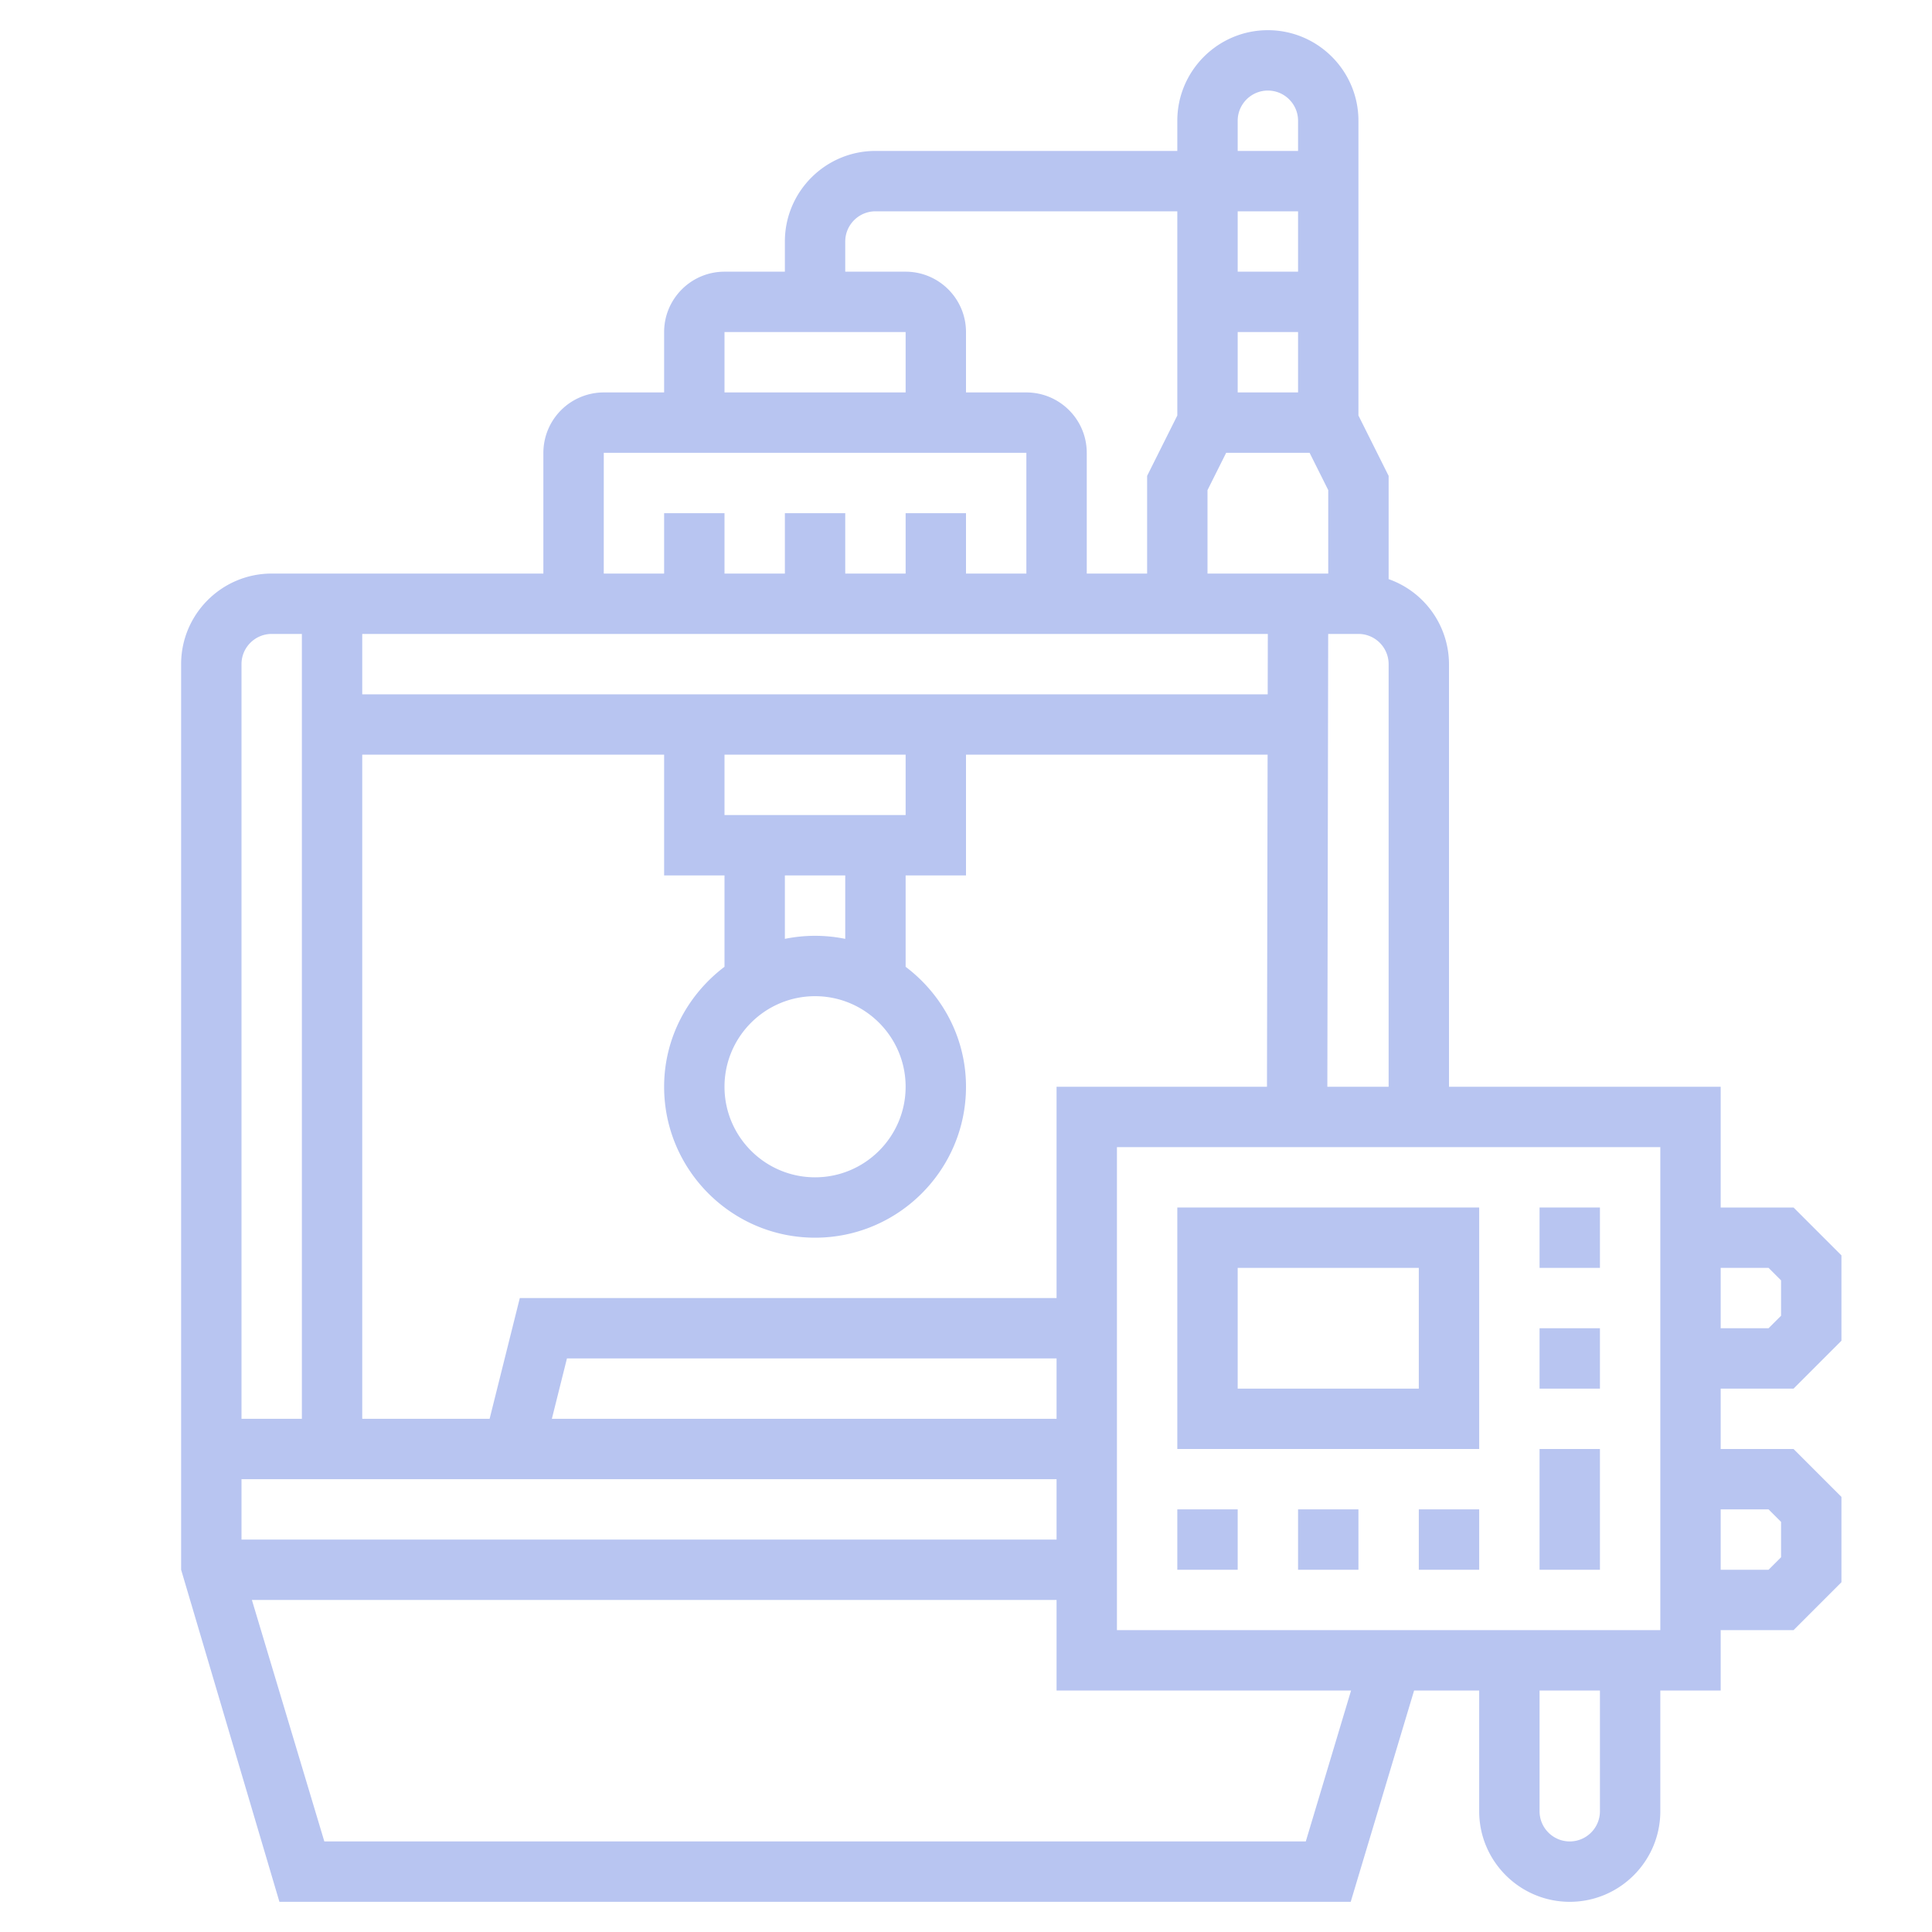 <svg xmlns="http://www.w3.org/2000/svg" version="1.1" xmlns:xlink="http://www.w3.org/1999/xlink" width="512" height="512" x="0" y="0" viewBox="0 0 64 64" style="enable-background:new 0 0 512 512" xml:space="preserve" class=""><g><path d="M49 40H39v8h10zm-2 6h-6v-4h6zM39 50h2v2h-2zM43 50h2v2h-2zM47 50h2v2h-2zM51 48h2v4h-2z" fill="#b8c5f1" opacity="1" data-original="#000000"></path><path d="M59.414 46 61 44.414v-2.828L59.414 40H57v-4h-9V22a2.996 2.996 0 0 0-2-2.816v-3.42l-1-2V4c0-1.654-1.346-3-3-3s-3 1.346-3 3v1H29c-1.654 0-3 1.346-3 3v1h-2c-1.103 0-2 .897-2 2v2h-1.999A2.003 2.003 0 0 0 18 15v4H9c-1.654 0-3 1.346-3 3v30l3.256 11h35.488l2.1-7H49v4c0 1.654 1.346 3 3 3s3-1.346 3-3v-4h2v-2h2.414L61 52.414v-2.828L59.414 48H57v-2zm-.828-4 .414.414v1.172l-.414.414H57v-2zM43.97 36l.028-15H45c.551 0 1 .449 1 1v14zM35 51H8v-2h27zm6.998-30-.004 2H12v-2zM41 13v-2h2v2zm2-4h-2V7h2zm-2.382 6h2.764L44 16.236V19h-4v-2.764zM27 33c1.654 0 3 1.346 3 3s-1.346 3-3 3-3-1.346-3-3 1.346-3 3-3zm0-2c-.342 0-.677.035-1 .101V29h2v2.101A4.995 4.995 0 0 0 27 31zm-3-4v-2h6v2zm11 20H18.281l.5-2H35zm0-11v7H17.219l-1 4H12V25h10v4h2v3.026c-1.207.914-2 2.348-2 3.974 0 2.757 2.243 5 5 5s5-2.243 5-5c0-1.627-.793-3.061-2-3.974V29h2v-4h9.991l-.021 11zm6-32c0-.551.449-1 1-1s1 .449 1 1v1h-2zM28 8c0-.551.449-1 1-1h10v6.764l-1 2V19h-2v-4c0-1.103-.898-2-2.001-2H32v-2c0-1.103-.897-2-2-2h-2zm-4 3h6v2h-6zm-3.999 4H34v4h-2v-2h-2v2h-2v-2h-2v2h-2v-2h-2v2h-2zM9 21h1v26H8V22c0-.551.449-1 1-1zm34.256 40H10.744l-2.4-8H35v3h9.756zM53 60c0 .551-.449 1-1 1s-1-.449-1-1v-4h2zm2-6H37V38h18zm3.586-4 .414.414v1.172l-.414.414H57v-2z" fill="#b8c5f1" opacity="1" data-original="#000000"></path><path d="M51 40h2v2h-2zM51 44h2v2h-2z" fill="#b8c5f1" opacity="1" data-original="#000000"></path></g></svg>